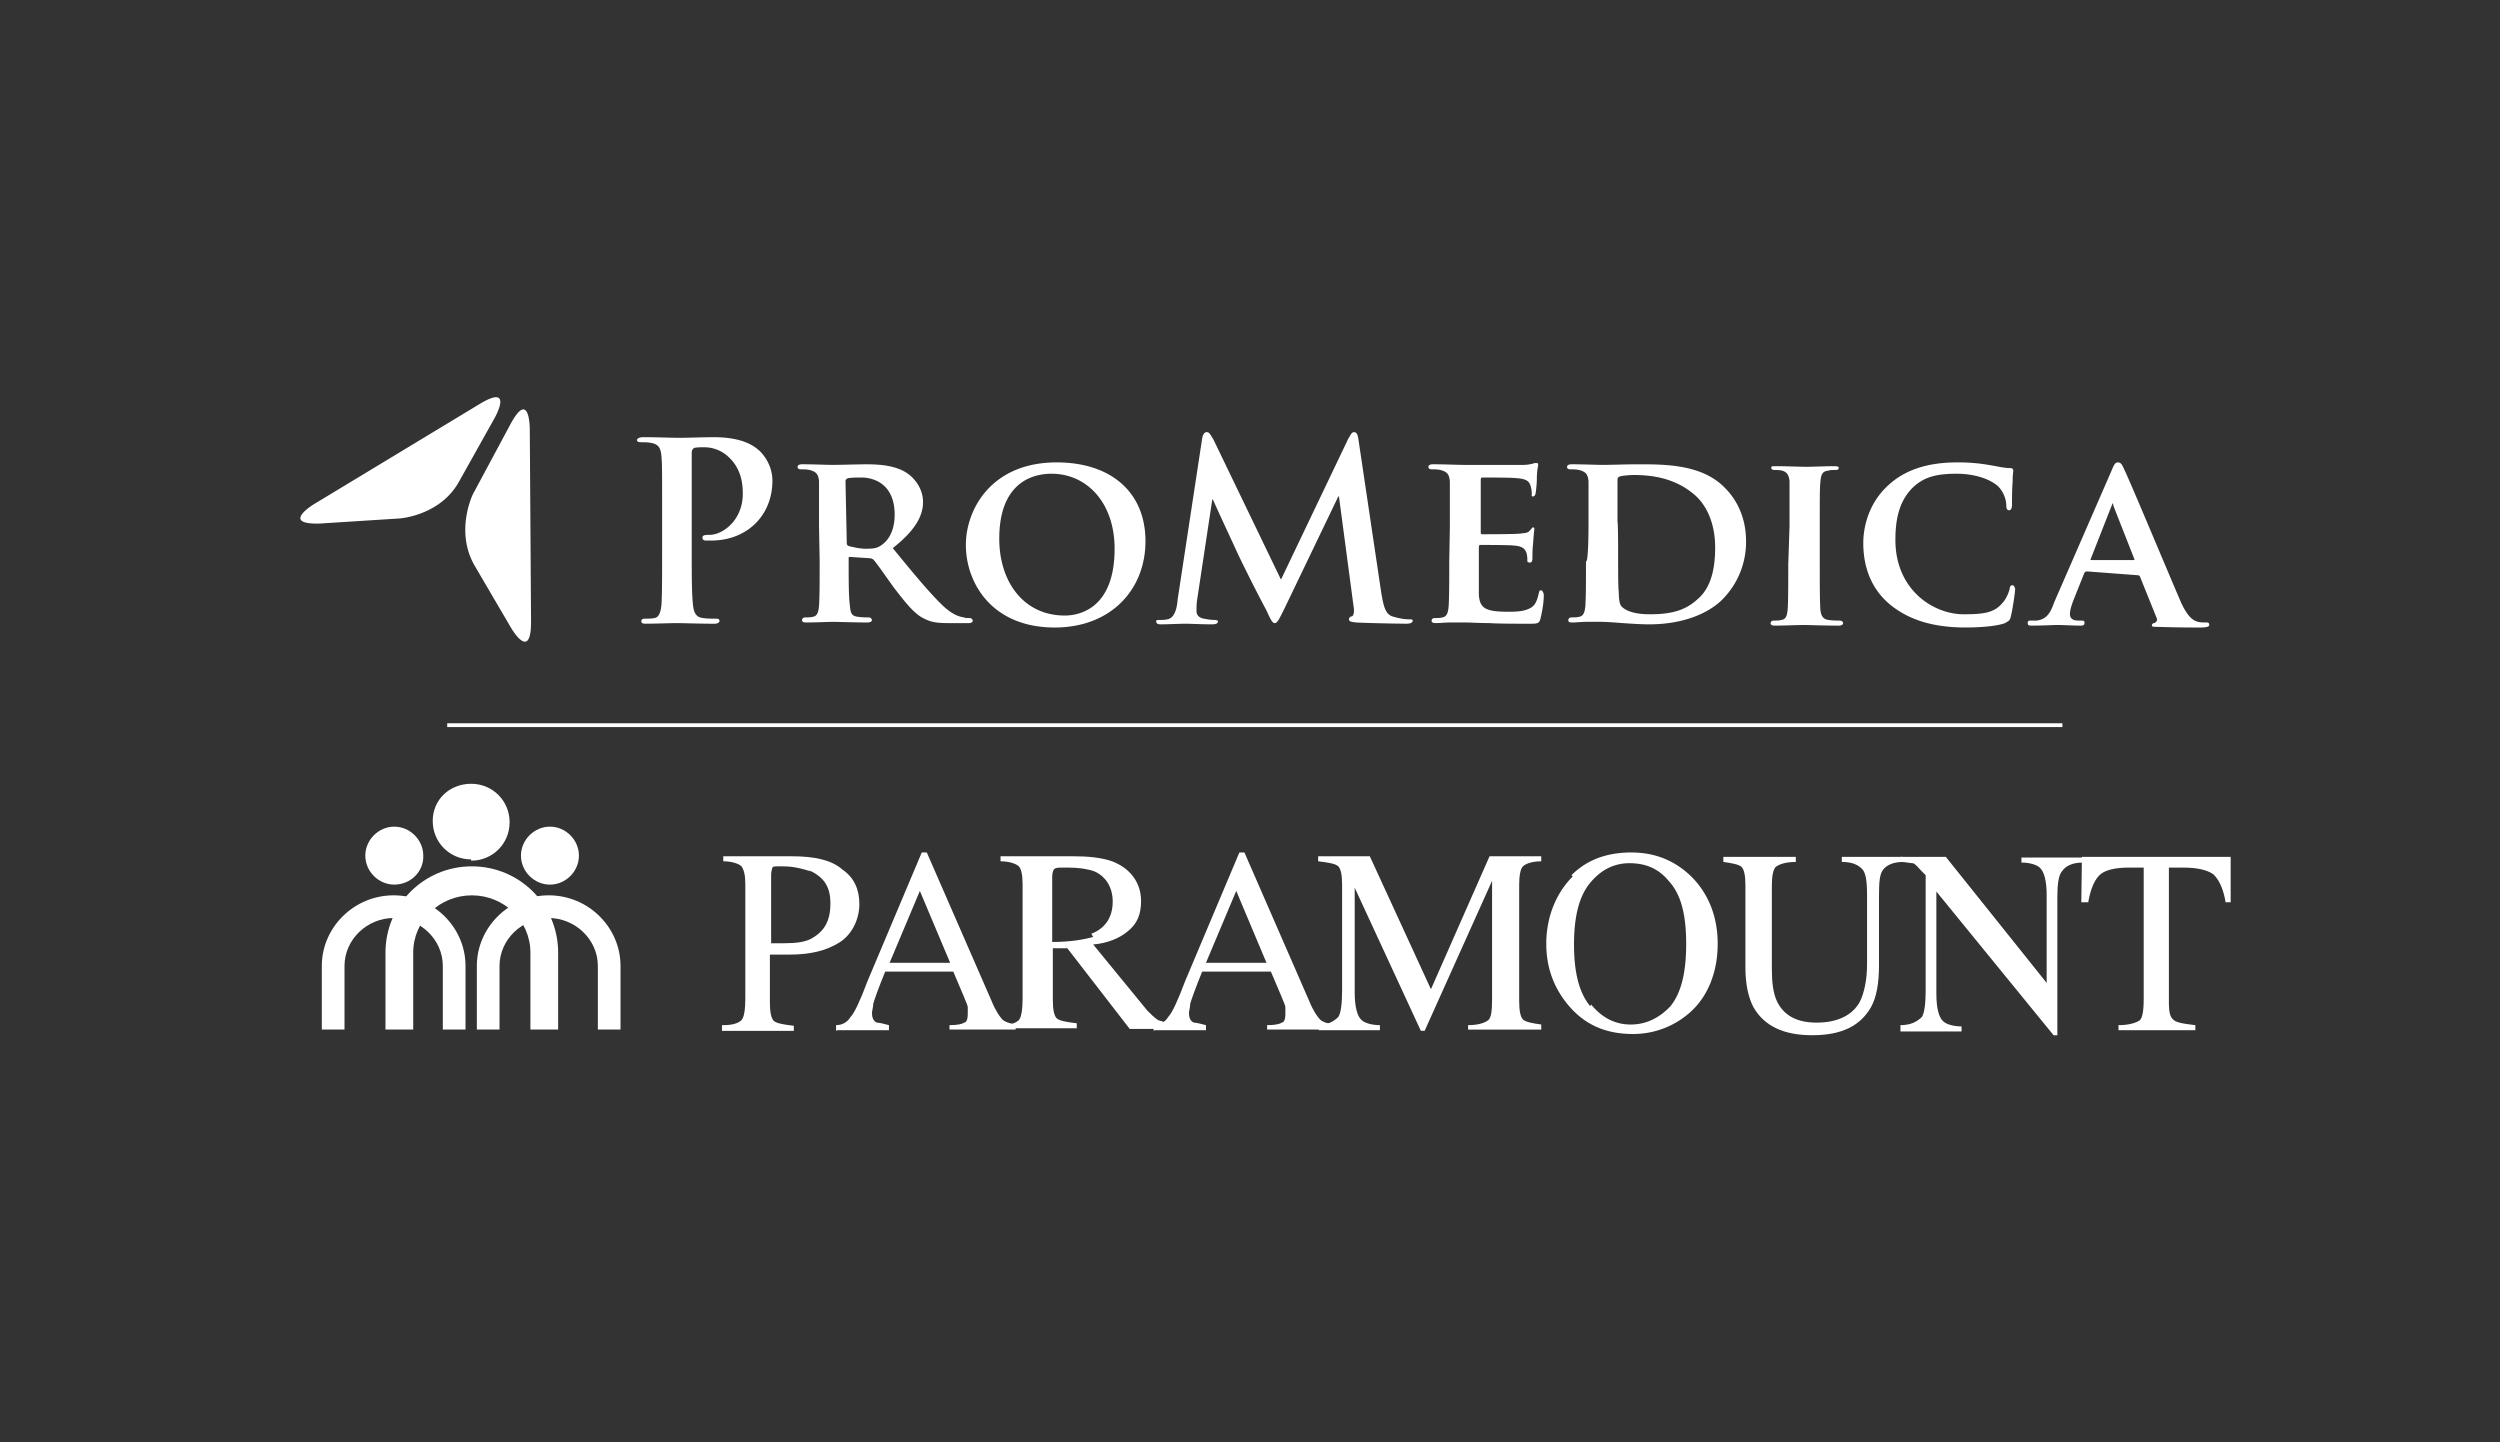 <svg id="Layer_1" xmlns="http://www.w3.org/2000/svg" viewBox="0 0 98.8 57"><rect x="0" y="0" width="98.8" height="57" fill="#333333" stroke="none"/><defs><style>.cls-1{fill-rule:evenodd}.cls-1,.cls-2{fill:#fff}</style></defs><path class="cls-2" d="M15.234 40.688V37.65c0-1.893 1.519-3.412 3.412-3.412s3.412 1.52 3.412 3.412v3.038h-1.096V37.65c0-1.27-1.046-2.266-2.316-2.266s-2.316.996-2.316 2.266v3.038h-1.096Z"/><path class="cls-2" d="M12.718 40.688v-2.515c0-1.52 1.27-2.79 2.84-2.79s2.839 1.27 2.839 2.79v2.515H17.5v-2.515c0-1.046-.897-1.893-1.943-1.893s-1.942.847-1.942 1.893v2.515h-.897Zm6.127 0v-2.515c0-1.52 1.27-2.79 2.84-2.79s2.838 1.27 2.838 2.79v2.515h-.896v-2.515c0-1.046-.897-1.893-1.943-1.893s-1.943.847-1.943 1.893v2.515h-.896Zm-.224-6.724c-.847 0-1.52-.672-1.52-1.52s.673-1.469 1.52-1.469 1.519.673 1.519 1.52-.672 1.519-1.52 1.519v-.05Zm-3.039.996c-.622 0-1.145-.523-1.145-1.145s.523-1.146 1.145-1.146 1.146.523 1.146 1.146c.025.622-.498 1.145-1.146 1.145Zm6.152 0c-.623 0-1.146-.523-1.146-1.145s.523-1.146 1.146-1.146 1.145.523 1.145 1.146-.523 1.145-1.145 1.145Z"/><path class="cls-1" d="M32.045 34.437c-.324-.1-.673-.199-1.096-.199s-.374 0-.424.05c0 0-.05.15-.05.274v2.715H31c.473 0 .846-.05 1.095-.2.474-.274.723-.672.723-1.37s-.274-1.045-.847-1.32l.075.05Zm-3.462 6.077c.423 0 .622-.1.722-.2s.15-.423.15-.846V34.96c0-.373-.05-.573-.15-.722-.1-.1-.374-.2-.722-.2v-.198h2.715c.896 0 1.569.149 1.992.523.473.323.672.797.672 1.37s-.274 1.195-.797 1.519c-.523.323-1.145.473-1.942.473h-.797v1.893c0 .373.05.622.15.722s.373.15.796.199v.2h-2.84v-.225h.05Zm8.966-2.466-1.196-2.839-1.195 2.84h2.39Zm-4.508 2.69v-.224c.274 0 .473-.15.573-.324.149-.15.373-.622.672-1.42l2.142-5.08h.199l2.565 5.878c.15.373.324.622.424.722.1.1.274.15.523.2v.198h-2.615v-.174c.323 0 .523-.05.572-.1.1 0 .15-.149.15-.323v-.274c0-.1-.1-.274-.15-.424l-.423-.996h-2.69c-.274.672-.423 1.096-.473 1.27 0 .15-.05.274-.05.374 0 .15.05.324.2.373.099 0 .273.05.473.1v.2H33.09l-.05.024Z"/><path class="cls-1" d="M43.127 36.903c.523-.2.847-.623.847-1.27 0-.573-.274-.997-.722-1.196-.274-.1-.623-.15-1.046-.15s-.473 0-.523.05c-.05 0-.1.15-.1.324v2.566c.723 0 1.27-.1 1.62-.2l-.076-.124Zm-3.586 3.611c.423 0 .623-.1.722-.2s.15-.423.15-.846V34.96c0-.373-.05-.622-.15-.722s-.373-.2-.722-.2v-.198h2.889c.573 0 1.096.05 1.52.199.721.274 1.145.847 1.145 1.569 0 .523-.15.896-.523 1.195-.324.274-.797.473-1.37.523l2.142 2.615c.15.15.274.274.423.374.15.05.324.1.523.15v.198h-1.643l-2.466-3.187h-.573v2.042c0 .373.05.622.15.722s.373.15.796.2v.198h-2.889v-.199l-.124.075Z"/><path class="cls-1" d="m50.051 38.048-1.195-2.839-1.196 2.84h2.391Zm-4.458 2.69v-.224c.274 0 .473-.15.573-.324.15-.15.373-.622.672-1.42l2.142-5.08h.2l2.564 5.878c.15.373.324.622.424.722s.274.15.523.2v.198h-2.615v-.174c.324 0 .523-.05.573-.1.1 0 .149-.149.149-.323v-.274c0-.1-.1-.274-.15-.424l-.423-.996H47.51c-.273.672-.423 1.096-.473 1.27 0 .15-.05.274-.05.374 0 .15.05.324.2.373.1 0 .274.05.473.1v.2h-2.017l-.05.024Z"/><path class="cls-2" d="M52.043 40.514c.424 0 .673-.15.847-.324.1-.15.15-.523.15-1.046V34.96c0-.373-.05-.622-.15-.722-.1-.1-.373-.15-.797-.2v-.198h2.042l2.416 5.255 2.316-5.255h2.043v.199c-.374 0-.623.1-.723.199s-.149.374-.149.722v4.608c0 .373.05.622.15.722.099.1.373.15.722.199v.2h-2.89v-.175c.424 0 .673-.1.798-.2s.149-.423.149-.846V34.81l-2.665 5.928h-.15l-2.614-5.654v4.135c0 .572.1.946.274 1.095.1.1.373.2.722.2v.199h-2.416v-.2h-.075Z"/><path class="cls-1" d="M62.877 39.692c.423.523.946.797 1.57.797s1.145-.274 1.568-.722c.424-.523.623-1.32.623-2.466s-.2-1.942-.673-2.465c-.423-.523-.946-.722-1.569-.722s-1.145.274-1.569.797-.622 1.32-.622 2.415.199 1.893.622 2.416h.05v-.05Zm-.772-5.105c.623-.623 1.42-.897 2.366-.897s1.719.324 2.366.946c.673.673 1.046 1.57 1.046 2.665s-.373 2.042-1.046 2.665a3.366 3.366 0 0 1-2.316.897c-.996 0-1.793-.324-2.416-.997s-.996-1.519-.996-2.565.374-1.992 1.046-2.665l-.05-.05Z"/><path class="cls-2" d="M70.971 33.864v.2c-.423 0-.672.1-.797.199-.1.1-.15.373-.15.722v3.312c0 .523.05.947.2 1.27.274.573.797.847 1.57.847.796 0 1.419-.274 1.718-.846.149-.324.274-.797.274-1.47v-2.715c0-.572-.05-.896-.2-1.046s-.373-.274-.797-.274v-.199h2.416v.2c-.423 0-.672.149-.797.323s-.15.473-.15 1.046v2.715c0 .722-.099 1.27-.323 1.669-.423.722-1.146 1.095-2.316 1.095-1.146 0-1.893-.373-2.316-1.095-.2-.374-.324-.897-.324-1.57v-3.262c0-.374-.05-.623-.15-.722-.1-.1-.373-.15-.722-.2v-.199h2.939-.075Z"/><path class="cls-2" d="M75.106 40.514c.423 0 .672-.15.846-.324.1-.15.15-.523.15-1.046v-4.557l-.15-.15c-.15-.15-.274-.324-.373-.324s-.274-.05-.473-.05v-.199h1.793l3.985 4.981v-3.461c0-.573-.1-.947-.275-1.096-.1-.1-.373-.2-.722-.2v-.199h2.416v.2c-.423 0-.672.149-.797.323-.15.15-.2.523-.2 1.046v5.455h-.148l-4.633-5.679v4.035c0 .573.1.946.274 1.096.1.1.374.199.722.199v.199h-2.415v-.249Z"/><path class="cls-2" d="M82.278 33.864h5.878v1.794h-.2c-.099-.573-.273-.897-.473-1.096-.199-.15-.572-.274-1.195-.274h-.573v5.305c0 .423.05.622.2.722.099.1.423.15.846.199v.2h-3.038v-.2c.423 0 .722-.1.847-.2.1-.099.149-.373.149-.846v-5.18h-.573c-.573 0-.946.1-1.145.274s-.374.523-.474 1.096h-.274l.025-1.794ZM26.167 20.117c0-1.494 0-1.768-.025-2.067-.025-.324-.1-.498-.423-.548-.125-.025-.25-.025-.374-.025s-.174-.025-.174-.1c.025-.05.1-.1.249-.1.523 0 1.12.026 1.395.026.398 0 .97-.025 1.394-.025 1.22 0 1.644.398 1.818.548.3.299.499.722.499 1.17 0 1.37-.997 2.366-2.416 2.366h-.224c-.05 0-.125-.025-.125-.1 0-.1.05-.124.274-.124.548 0 1.32-.598 1.32-1.619 0-.324-.025-.971-.573-1.47a1.396 1.396 0 0 0-.971-.373c-.124 0-.25 0-.374.025a.21.21 0 0 0-.1.174v3.935c0 .897 0 1.669.05 2.092.026.274.1.498.4.523.149.025.323.025.497.025.125 0 .15.025.15.1 0 .05-.1.1-.175.1-.647 0-1.245-.025-1.519-.025-.224 0-.847.024-1.22.024-.125 0-.174-.024-.174-.1 0-.049.024-.099.149-.099s.249 0 .374-.025c.174-.025.249-.249.274-.548.024-.423.024-1.195.024-2.067v-1.693Zm6.201.672v-1.768c-.025-.274-.1-.374-.373-.448-.125-.025-.224-.025-.324-.025s-.15-.025-.15-.1c0-.05.05-.1.175-.1.448 0 .996.025 1.195.025.3 0 1.071-.024 1.345-.024.548 0 1.196.05 1.644.373.249.174.598.573.598 1.12 0 .599-.374 1.171-1.196 1.819.772.946 1.37 1.669 1.893 2.192.498.498.797.523.922.547.05.025.124.025.224.025.05 0 .1.025.124.1 0 .05-.05.1-.15.1h-.821c-.498 0-.697-.05-.947-.175-.373-.174-.697-.573-1.195-1.22-.324-.448-.697-.996-.822-1.12a.267.267 0 0 0-.15-.05l-.771-.05c-.025 0-.05 0-.05.024v.15c0 .772 0 1.395.05 1.768.025.25.05.399.323.424.15.024.274.024.424.024.05 0 .1.025.124.1 0 .05-.05.1-.174.1-.498 0-1.22-.025-1.345-.025-.174 0-.697.025-1.07.025-.125 0-.175-.025-.175-.1 0-.025.025-.1.124-.1s.225 0 .3-.024c.174-.025.223-.175.248-.424.025-.373.025-.996.025-1.768l-.025-1.395Zm1.096.648c0 .1.025.124.1.15.224.049.423.099.647.099.324 0 .449-.025.598-.125.274-.174.548-.548.548-1.22 0-1.196-.797-1.47-1.32-1.47-.174 0-.324 0-.523.025-.05.025-.1.05-.1.125l.05 2.416Zm4.707.1c0-1.395.997-3.263 3.587-3.263 2.166 0 3.511 1.195 3.511 3.113s-1.37 3.412-3.586 3.412c-2.49 0-3.512-1.768-3.512-3.263Zm5.878.149c0-1.818-1.096-2.964-2.49-2.964-.947 0-2.068.523-2.068 2.565 0 1.719.972 3.039 2.59 3.039.573 0 1.968-.274 1.968-2.64Zm3.462-4.359c.025-.174.1-.249.174-.249.1 0 .124.05.274.3l2.665 5.528 2.665-5.579c.1-.149.124-.249.224-.249s.15.1.174.3l.897 6.026c.1.598.174.897.498.972.174.05.398.1.597.1.1 0 .15 0 .15.049 0 .1-.125.124-.25.124-.248 0-1.593-.024-1.992-.05-.224-.024-.274-.05-.274-.124 0-.05.025-.1.125-.124.05-.025.1-.15.05-.424l-.573-4.308h-.025l-2.142 4.458c-.224.448-.274.547-.373.547s-.175-.174-.324-.498a62.923 62.923 0 0 1-1.121-2.216c-.1-.224-.672-1.445-.996-2.167h-.025l-.598 3.96c-.025.15-.025.299-.025.448 0 .175.125.274.3.3.124.024.273.049.398.049.1 0 .15.025.15.05 0 .1-.1.124-.25.124-.399 0-.847-.025-1.046-.025s-.647.025-.971.025c-.1 0-.175-.025-.175-.124 0-.05.05-.05.15-.05s.174 0 .299-.025c.274-.05.373-.423.398-.772l.971-6.376Zm9.787 3.462v-1.768c-.025-.274-.1-.374-.373-.448-.125-.025-.224-.025-.324-.025s-.15-.025-.15-.1c0-.05.05-.1.175-.1.448 0 .996.025 1.245.025h2.341c.125 0 .25-.024.374-.05.025-.024.1-.024.15-.024s.05.025.05.1c0 .05-.05.149-.05.547 0 .1-.026.448-.05.548 0 .025-.025.125-.1.125s-.05-.025-.05-.125-.025-.224-.05-.299c-.05-.15-.124-.274-.572-.299-.15-.025-1.196-.025-1.345-.025-.025 0-.05.025-.05.1v2.042c0 .05 0 .1.05.1.174 0 1.32 0 1.494-.025.224-.025.324-.025.398-.125.05-.05.1-.124.125-.124s.05.025.05.05v.025c0 .05-.025.174-.05.597-.025.175-.025.498-.025.548s0 .174-.1.174c-.05 0-.1-.024-.1-.05 0-.099 0-.174-.024-.298-.05-.175-.15-.3-.498-.324-.15-.025-1.12-.025-1.345-.025-.025 0-.05.025-.05.1v1.843c.025.572.274.697 1.17.697.225 0 .573 0 .822-.125.225-.1.3-.274.374-.597.025-.1.025-.125.1-.125.05 0 .1.125.1.175 0 .298-.05.597-.125.921-.05.224-.125.224-.448.224-.648 0-1.171 0-1.594-.025-.424 0-.723-.025-.997-.025h-.498c-.224 0-.423.025-.597.025-.125 0-.175-.025-.175-.1 0-.024.025-.099.125-.099s.224 0 .299-.025c.174-.025.224-.174.249-.423.025-.374.025-.996.025-1.769l.025-1.42Zm5.48 0v-1.768c-.025-.274-.1-.374-.374-.448-.125-.025-.224-.025-.324-.025s-.15-.025-.15-.1c0-.05.05-.1.175-.1.448 0 .996.025 1.245.025.274 0 .897-.024 1.395-.024 1.07 0 2.54 0 3.437.946.423.423.822 1.12.822 2.092a3.221 3.221 0 0 1-.947 2.316c-.398.399-1.32.971-2.889.971-.299 0-.672-.024-1.046-.05-.323-.024-.647-.05-.896-.05h-.498c-.224 0-.424.026-.598.026-.125 0-.15-.025-.15-.1 0-.025.025-.1.125-.1s.224 0 .299-.024c.174-.025.224-.175.25-.424.024-.373.024-.996.024-1.768.1.075.1-1.395.1-1.395Zm1.17.922c0 .896 0 1.519.025 1.668 0 .224.025.498.1.573.124.15.448.324 1.12.324.797 0 1.37-.125 1.868-.573.548-.448.722-1.195.722-2.067 0-1.07-.423-1.743-.797-2.067-.797-.697-1.743-.797-2.415-.797-.175 0-.449.025-.523.05-.1.025-.125.05-.125.174v1.619c.025.05.025 1.096.025 1.096Zm6.774-.922v-1.768c-.025-.274-.124-.374-.299-.423-.1-.025-.224-.025-.299-.025s-.124-.025-.124-.1c0-.05.05-.05.224-.05.324 0 .921.025 1.17.025.225 0 .773-.025 1.096-.025.125 0 .175.025.175.05 0 .1-.05.1-.15.1s-.174 0-.249.025c-.249.024-.299.149-.324.448-.025.274-.025.498-.025 1.768v1.47c0 .797 0 1.469.025 1.818.025.224.1.373.324.398.15.025.299.025.424.025.1 0 .149.05.149.1s-.05.1-.174.1c-.573 0-1.17-.026-1.395-.026-.174 0-.797.025-1.12.025-.125 0-.175-.025-.175-.1 0-.024.025-.099.124-.099s.224 0 .3-.025c.174-.025.223-.15.248-.398.025-.324.025-.997.025-1.794l.05-1.519Zm3.985 3.113c-.847-.697-1.07-1.643-1.07-2.44 0-.573.173-1.544.995-2.292.598-.548 1.445-.896 2.715-.896a7 7 0 0 1 1.245.1c.324.05.598.124.847.124.1 0 .125.05.125.1s-.025.174-.025.448c-.025.274-.025.722-.025.896 0 .125-.025.224-.125.224-.05 0-.1-.05-.1-.174 0-.274-.124-.573-.323-.772-.299-.274-.897-.498-1.644-.498-.772 0-1.22.124-1.619.448-.647.548-.797 1.345-.797 2.167 0 1.992 1.52 2.939 2.69 2.939.772 0 1.196-.05 1.52-.424.149-.15.248-.373.298-.548.025-.124.025-.174.125-.174.05 0 .1.1.1.15 0 .1-.1.821-.175 1.095-.025.15-.1.175-.224.25-.324.124-.996.174-1.544.174-1.196 0-2.192-.25-2.989-.897Zm7.77-1.32q-.05 0-.1.05l-.447 1.12c-.05.15-.125.325-.125.524 0 .15.1.249.324.249h.124c.125 0 .125.025.125.1s-.05.1-.15.1c-.274 0-.672-.026-.946-.026-.1 0-.548.025-.996.025-.125 0-.15-.025-.15-.1s.025-.099.1-.099h.25c.398-.05.547-.299.696-.722l2.267-5.205c.1-.25.15-.324.249-.324.124 0 .174.1.249.274.224.448 1.644 3.86 2.192 5.13.323.772.572.847.722.897.1.025.224.025.324.025s.124.025.124.1c0 .05-.05.099-.373.099-.3 0-.922 0-1.644-.025-.15 0-.25 0-.25-.05s.026-.1.1-.1c.05-.024.125-.099.1-.149v-.025l-.673-1.668c0-.025-.05-.05-.1-.05l-1.991-.15Zm1.843-.448c.025 0 .05-.025.025-.05l-.822-2.092c0-.025-.024-.1-.024-.1-.025 0-.025.05-.05.1l-.822 2.092c-.025.025 0 .05.025.05h1.668ZM18.695 19.519s-.722 1.444.05 2.814L20.19 24.8s.797 1.395.797-.224l-.05-7.621s0-1.619-.772-.175l-1.47 2.74ZM15.782 20.49s1.618-.1 2.366-1.47l1.394-2.49s.797-1.394-.573-.572l-6.55 3.96s-1.37.821.225.772l3.138-.2ZM17.674 28.584h63.832v.149H17.674z"/></svg>

